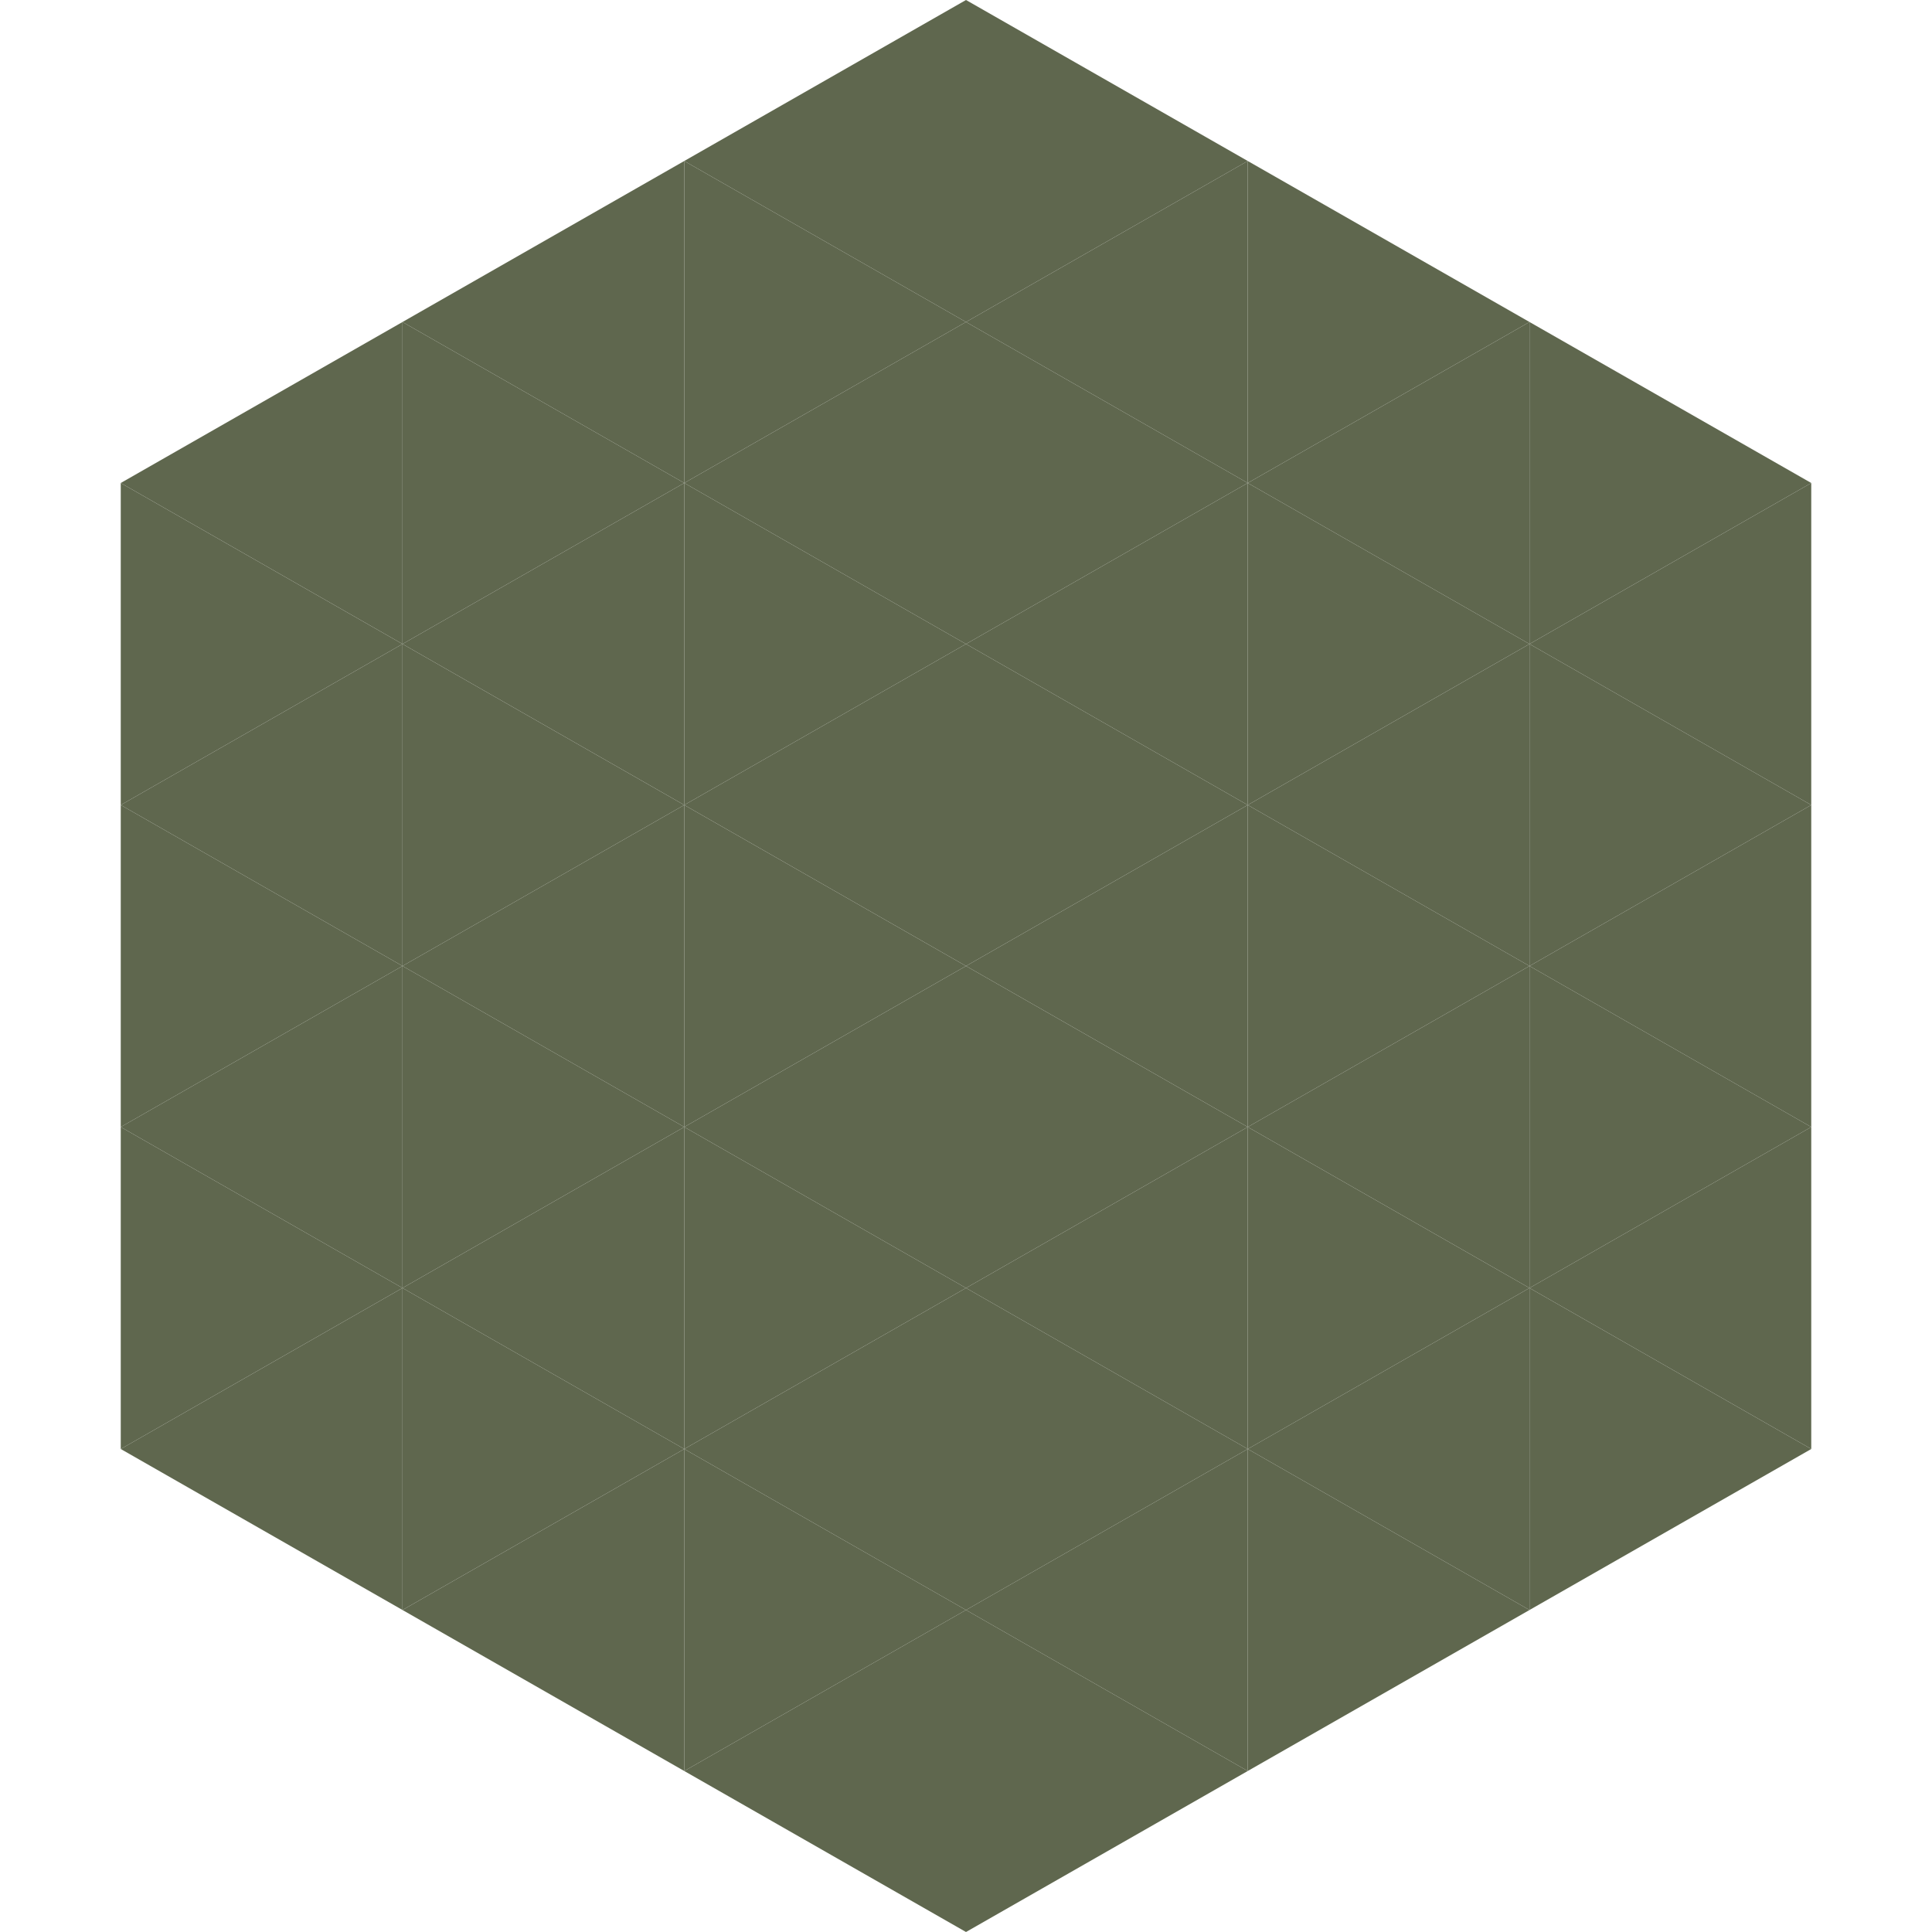 <?xml version="1.0"?>
<!-- Generated by SVGo -->
<svg width="240" height="240"
     xmlns="http://www.w3.org/2000/svg"
     xmlns:xlink="http://www.w3.org/1999/xlink">
<polygon points="50,40 15,60 50,80" style="fill:rgb(95,103,78)" />
<polygon points="190,40 225,60 190,80" style="fill:rgb(95,103,78)" />
<polygon points="15,60 50,80 15,100" style="fill:rgb(95,103,78)" />
<polygon points="225,60 190,80 225,100" style="fill:rgb(95,103,78)" />
<polygon points="50,80 15,100 50,120" style="fill:rgb(95,103,78)" />
<polygon points="190,80 225,100 190,120" style="fill:rgb(95,103,78)" />
<polygon points="15,100 50,120 15,140" style="fill:rgb(95,103,78)" />
<polygon points="225,100 190,120 225,140" style="fill:rgb(95,103,78)" />
<polygon points="50,120 15,140 50,160" style="fill:rgb(95,103,78)" />
<polygon points="190,120 225,140 190,160" style="fill:rgb(95,103,78)" />
<polygon points="15,140 50,160 15,180" style="fill:rgb(95,103,78)" />
<polygon points="225,140 190,160 225,180" style="fill:rgb(95,103,78)" />
<polygon points="50,160 15,180 50,200" style="fill:rgb(95,103,78)" />
<polygon points="190,160 225,180 190,200" style="fill:rgb(95,103,78)" />
<polygon points="15,180 50,200 15,220" style="fill:rgb(255,255,255); fill-opacity:0" />
<polygon points="225,180 190,200 225,220" style="fill:rgb(255,255,255); fill-opacity:0" />
<polygon points="50,0 85,20 50,40" style="fill:rgb(255,255,255); fill-opacity:0" />
<polygon points="190,0 155,20 190,40" style="fill:rgb(255,255,255); fill-opacity:0" />
<polygon points="85,20 50,40 85,60" style="fill:rgb(95,103,78)" />
<polygon points="155,20 190,40 155,60" style="fill:rgb(95,103,78)" />
<polygon points="50,40 85,60 50,80" style="fill:rgb(95,103,78)" />
<polygon points="190,40 155,60 190,80" style="fill:rgb(95,103,78)" />
<polygon points="85,60 50,80 85,100" style="fill:rgb(95,103,78)" />
<polygon points="155,60 190,80 155,100" style="fill:rgb(95,103,78)" />
<polygon points="50,80 85,100 50,120" style="fill:rgb(95,103,78)" />
<polygon points="190,80 155,100 190,120" style="fill:rgb(95,103,78)" />
<polygon points="85,100 50,120 85,140" style="fill:rgb(95,103,78)" />
<polygon points="155,100 190,120 155,140" style="fill:rgb(95,103,78)" />
<polygon points="50,120 85,140 50,160" style="fill:rgb(95,103,78)" />
<polygon points="190,120 155,140 190,160" style="fill:rgb(95,103,78)" />
<polygon points="85,140 50,160 85,180" style="fill:rgb(95,103,78)" />
<polygon points="155,140 190,160 155,180" style="fill:rgb(95,103,78)" />
<polygon points="50,160 85,180 50,200" style="fill:rgb(95,103,78)" />
<polygon points="190,160 155,180 190,200" style="fill:rgb(95,103,78)" />
<polygon points="85,180 50,200 85,220" style="fill:rgb(95,103,78)" />
<polygon points="155,180 190,200 155,220" style="fill:rgb(95,103,78)" />
<polygon points="120,0 85,20 120,40" style="fill:rgb(95,103,78)" />
<polygon points="120,0 155,20 120,40" style="fill:rgb(95,103,78)" />
<polygon points="85,20 120,40 85,60" style="fill:rgb(95,103,78)" />
<polygon points="155,20 120,40 155,60" style="fill:rgb(95,103,78)" />
<polygon points="120,40 85,60 120,80" style="fill:rgb(95,103,78)" />
<polygon points="120,40 155,60 120,80" style="fill:rgb(95,103,78)" />
<polygon points="85,60 120,80 85,100" style="fill:rgb(95,103,78)" />
<polygon points="155,60 120,80 155,100" style="fill:rgb(95,103,78)" />
<polygon points="120,80 85,100 120,120" style="fill:rgb(95,103,78)" />
<polygon points="120,80 155,100 120,120" style="fill:rgb(95,103,78)" />
<polygon points="85,100 120,120 85,140" style="fill:rgb(95,103,78)" />
<polygon points="155,100 120,120 155,140" style="fill:rgb(95,103,78)" />
<polygon points="120,120 85,140 120,160" style="fill:rgb(95,103,78)" />
<polygon points="120,120 155,140 120,160" style="fill:rgb(95,103,78)" />
<polygon points="85,140 120,160 85,180" style="fill:rgb(95,103,78)" />
<polygon points="155,140 120,160 155,180" style="fill:rgb(95,103,78)" />
<polygon points="120,160 85,180 120,200" style="fill:rgb(95,103,78)" />
<polygon points="120,160 155,180 120,200" style="fill:rgb(95,103,78)" />
<polygon points="85,180 120,200 85,220" style="fill:rgb(95,103,78)" />
<polygon points="155,180 120,200 155,220" style="fill:rgb(95,103,78)" />
<polygon points="120,200 85,220 120,240" style="fill:rgb(95,103,78)" />
<polygon points="120,200 155,220 120,240" style="fill:rgb(95,103,78)" />
<polygon points="85,220 120,240 85,260" style="fill:rgb(255,255,255); fill-opacity:0" />
<polygon points="155,220 120,240 155,260" style="fill:rgb(255,255,255); fill-opacity:0" />
</svg>

